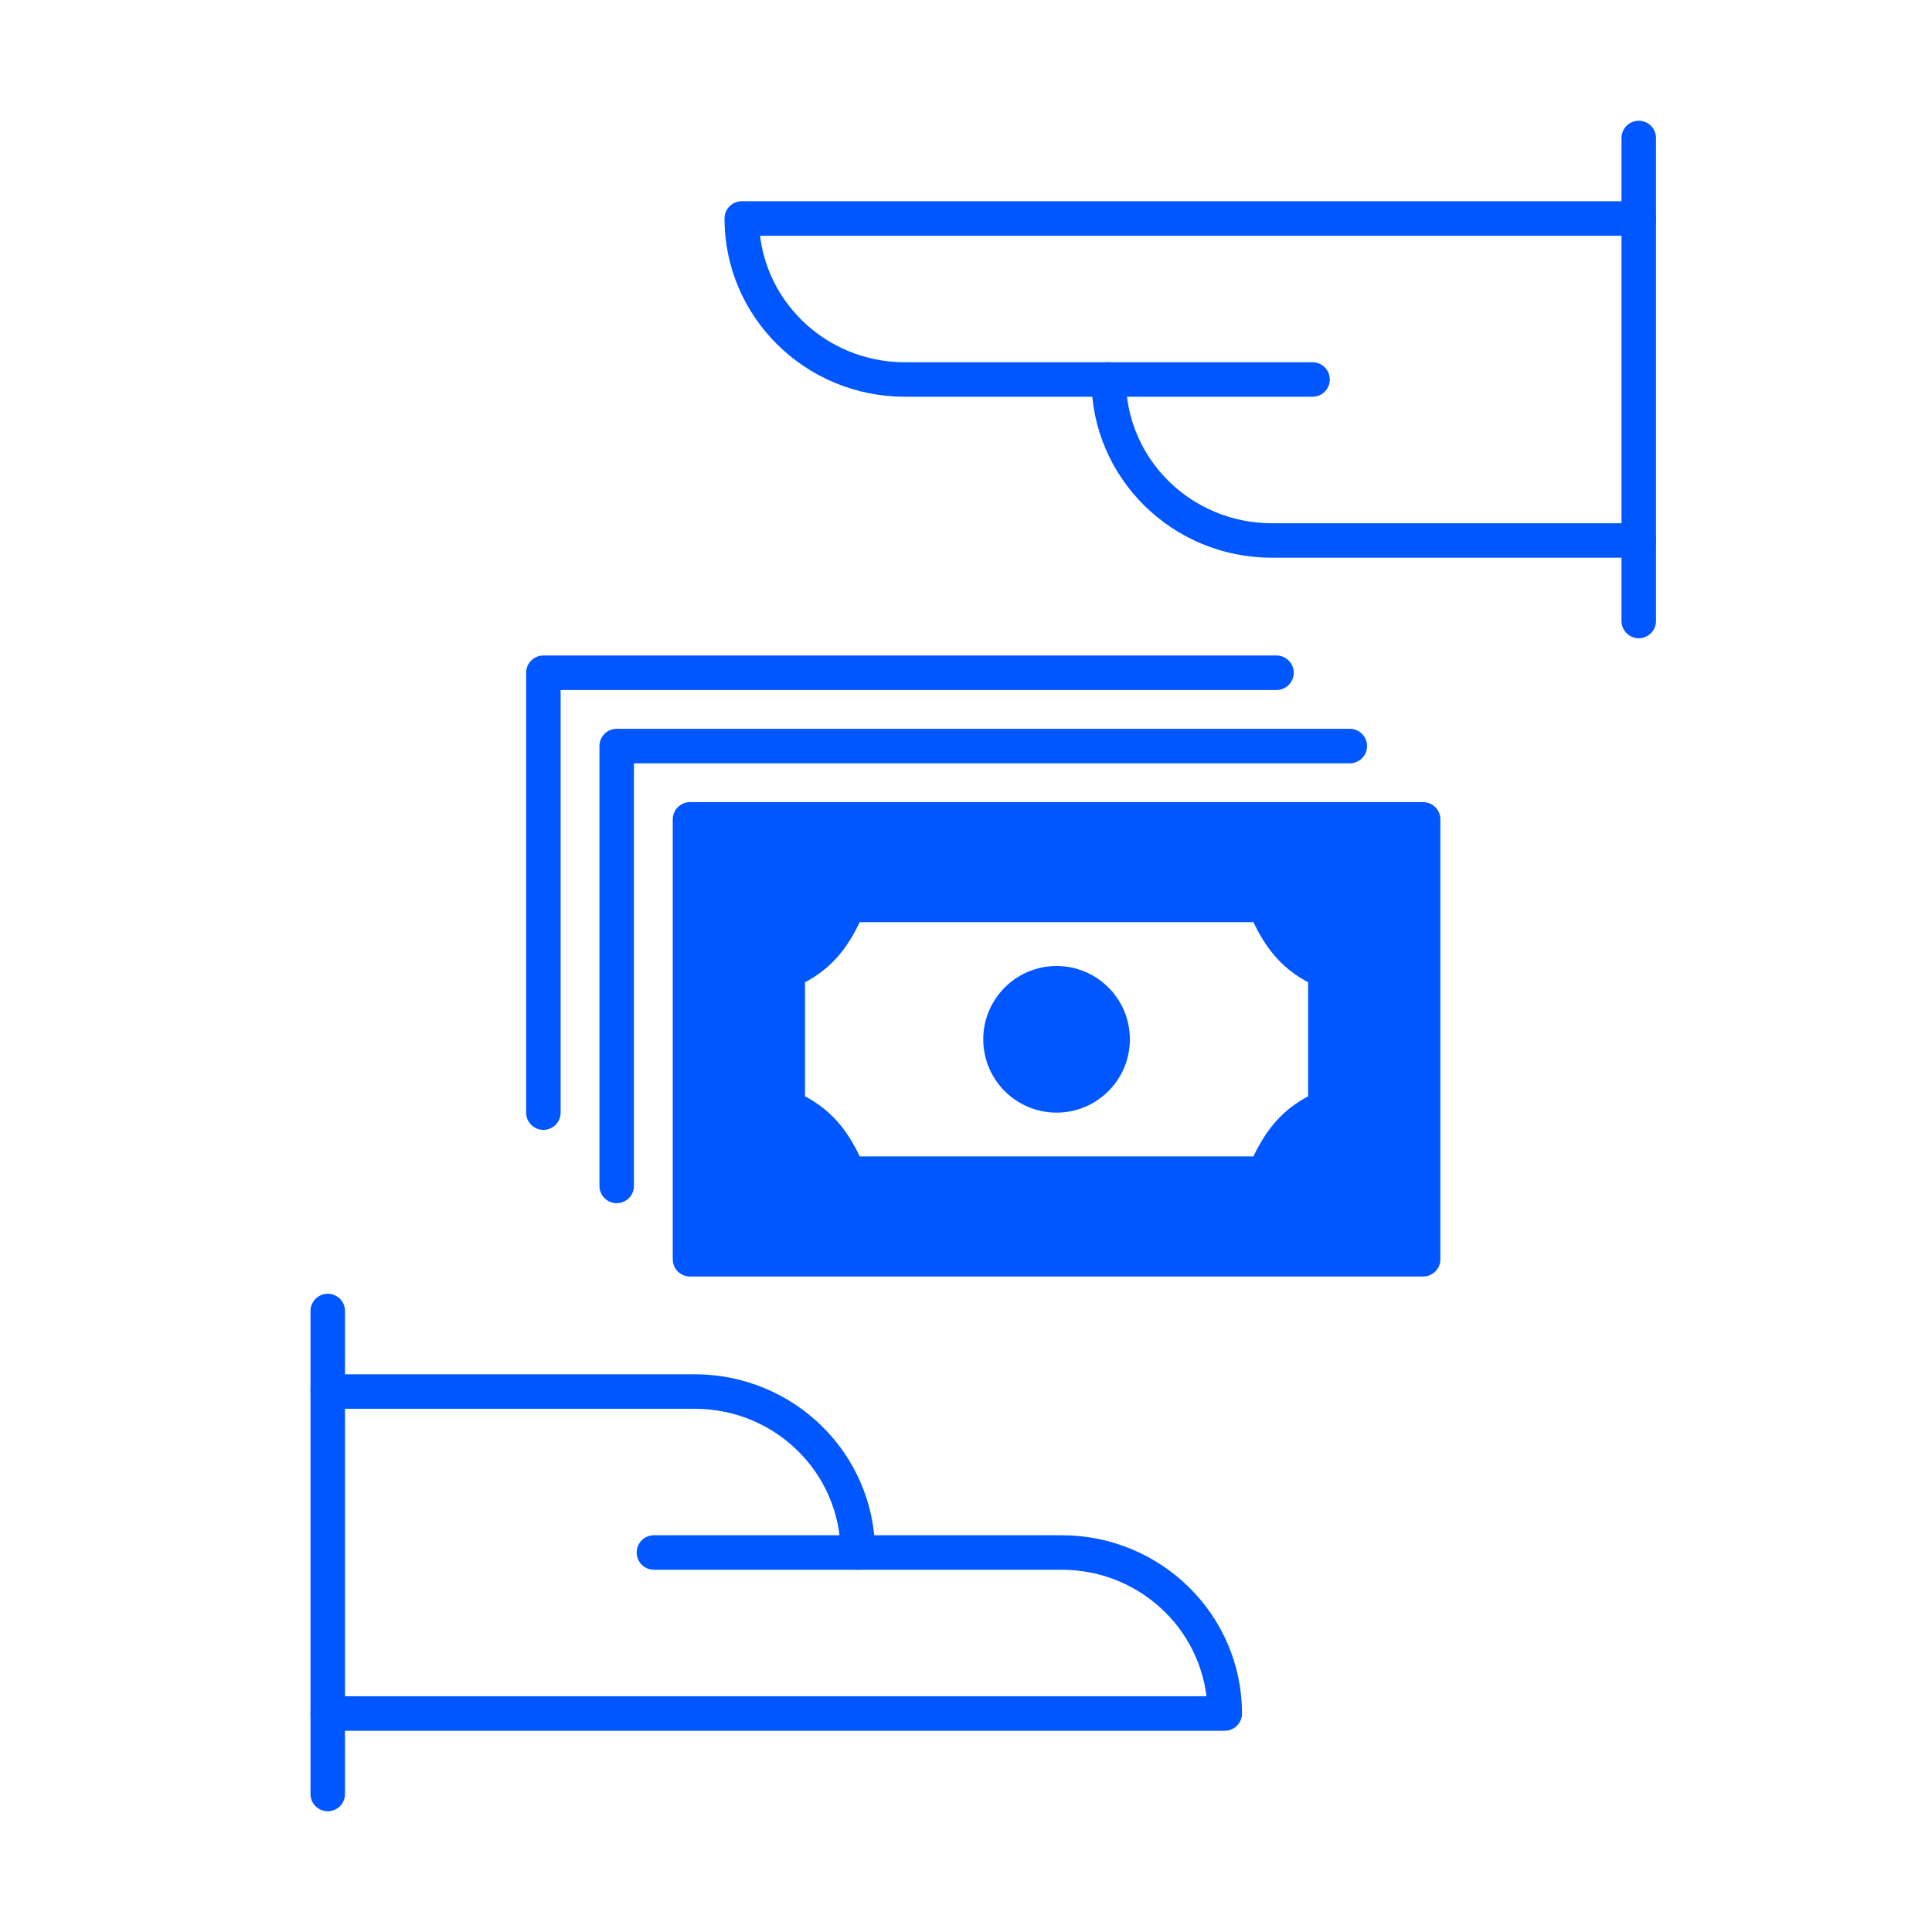 <svg width="56" height="56" viewBox="0 0 56 56" fill="none" xmlns="http://www.w3.org/2000/svg">
<g clip-path="url(#clip0_3_6238)">
<path fill-rule="evenodd" clip-rule="evenodd" d="M38.417 32.09C37.483 32.499 37.059 33.086 36.651 34.019L36.65 34.02H27.224H24.601C24.192 33.086 23.768 32.499 22.834 32.09V28.159C23.768 27.75 24.191 27.163 24.601 26.229H36.65C37.059 27.163 37.483 27.75 38.417 28.159V32.09ZM20 36.5H41.25V23.75H20V36.5Z" fill="#0157FF"/>
<path fill-rule="evenodd" clip-rule="evenodd" d="M38.417 32.09C37.483 32.499 37.059 33.086 36.651 34.019L36.65 34.02H27.224H24.601C24.192 33.086 23.768 32.499 22.834 32.09V28.159C23.768 27.75 24.191 27.163 24.601 26.229H36.65C37.059 27.163 37.483 27.75 38.417 28.159V32.09ZM20 36.5H41.25V23.75H20V36.5Z" stroke="#0157FF" stroke-linecap="round" stroke-linejoin="round"/>
<path d="M39.125 21.625H17.875V34.375" stroke="#0157FF" stroke-linecap="round" stroke-linejoin="round"/>
<path d="M37 19.5H15.75V32.25" stroke="#0157FF" stroke-linecap="round" stroke-linejoin="round"/>
<path fill-rule="evenodd" clip-rule="evenodd" d="M30.625 28C29.452 28 28.5 28.952 28.5 30.125C28.5 31.298 29.452 32.25 30.625 32.25C31.798 32.25 32.75 31.298 32.75 30.125C32.75 28.952 31.798 28 30.625 28Z" fill="#0157FF"/>
<path d="M9.5 49.667H35.5C35.5 47.09 33.384 45 30.773 45H24.864C24.864 42.423 22.747 40.334 20.136 40.334H9.5" stroke="#0157FF" stroke-linecap="round" stroke-linejoin="round"/>
<path d="M18.954 45H24.863" stroke="#0157FF" stroke-linecap="round" stroke-linejoin="round"/>
<path d="M9.5 38V52" stroke="#0157FF" stroke-linecap="round" stroke-linejoin="round"/>
<path d="M47.5 6.333H21.5C21.5 8.91 23.616 11 26.227 11H32.136C32.136 13.577 34.253 15.666 36.864 15.666H47.5" stroke="#0157FF" stroke-linecap="round" stroke-linejoin="round"/>
<path d="M38.045 11H32.136" stroke="#0157FF" stroke-linecap="round" stroke-linejoin="round"/>
<path d="M47.5 18V4" stroke="#0157FF" stroke-linecap="round" stroke-linejoin="round"/>
</g>
<defs>
<clipPath id="clip0_3_6238">
<rect width="56" height="56" fill="white"/>
</clipPath>
</defs>
</svg>
